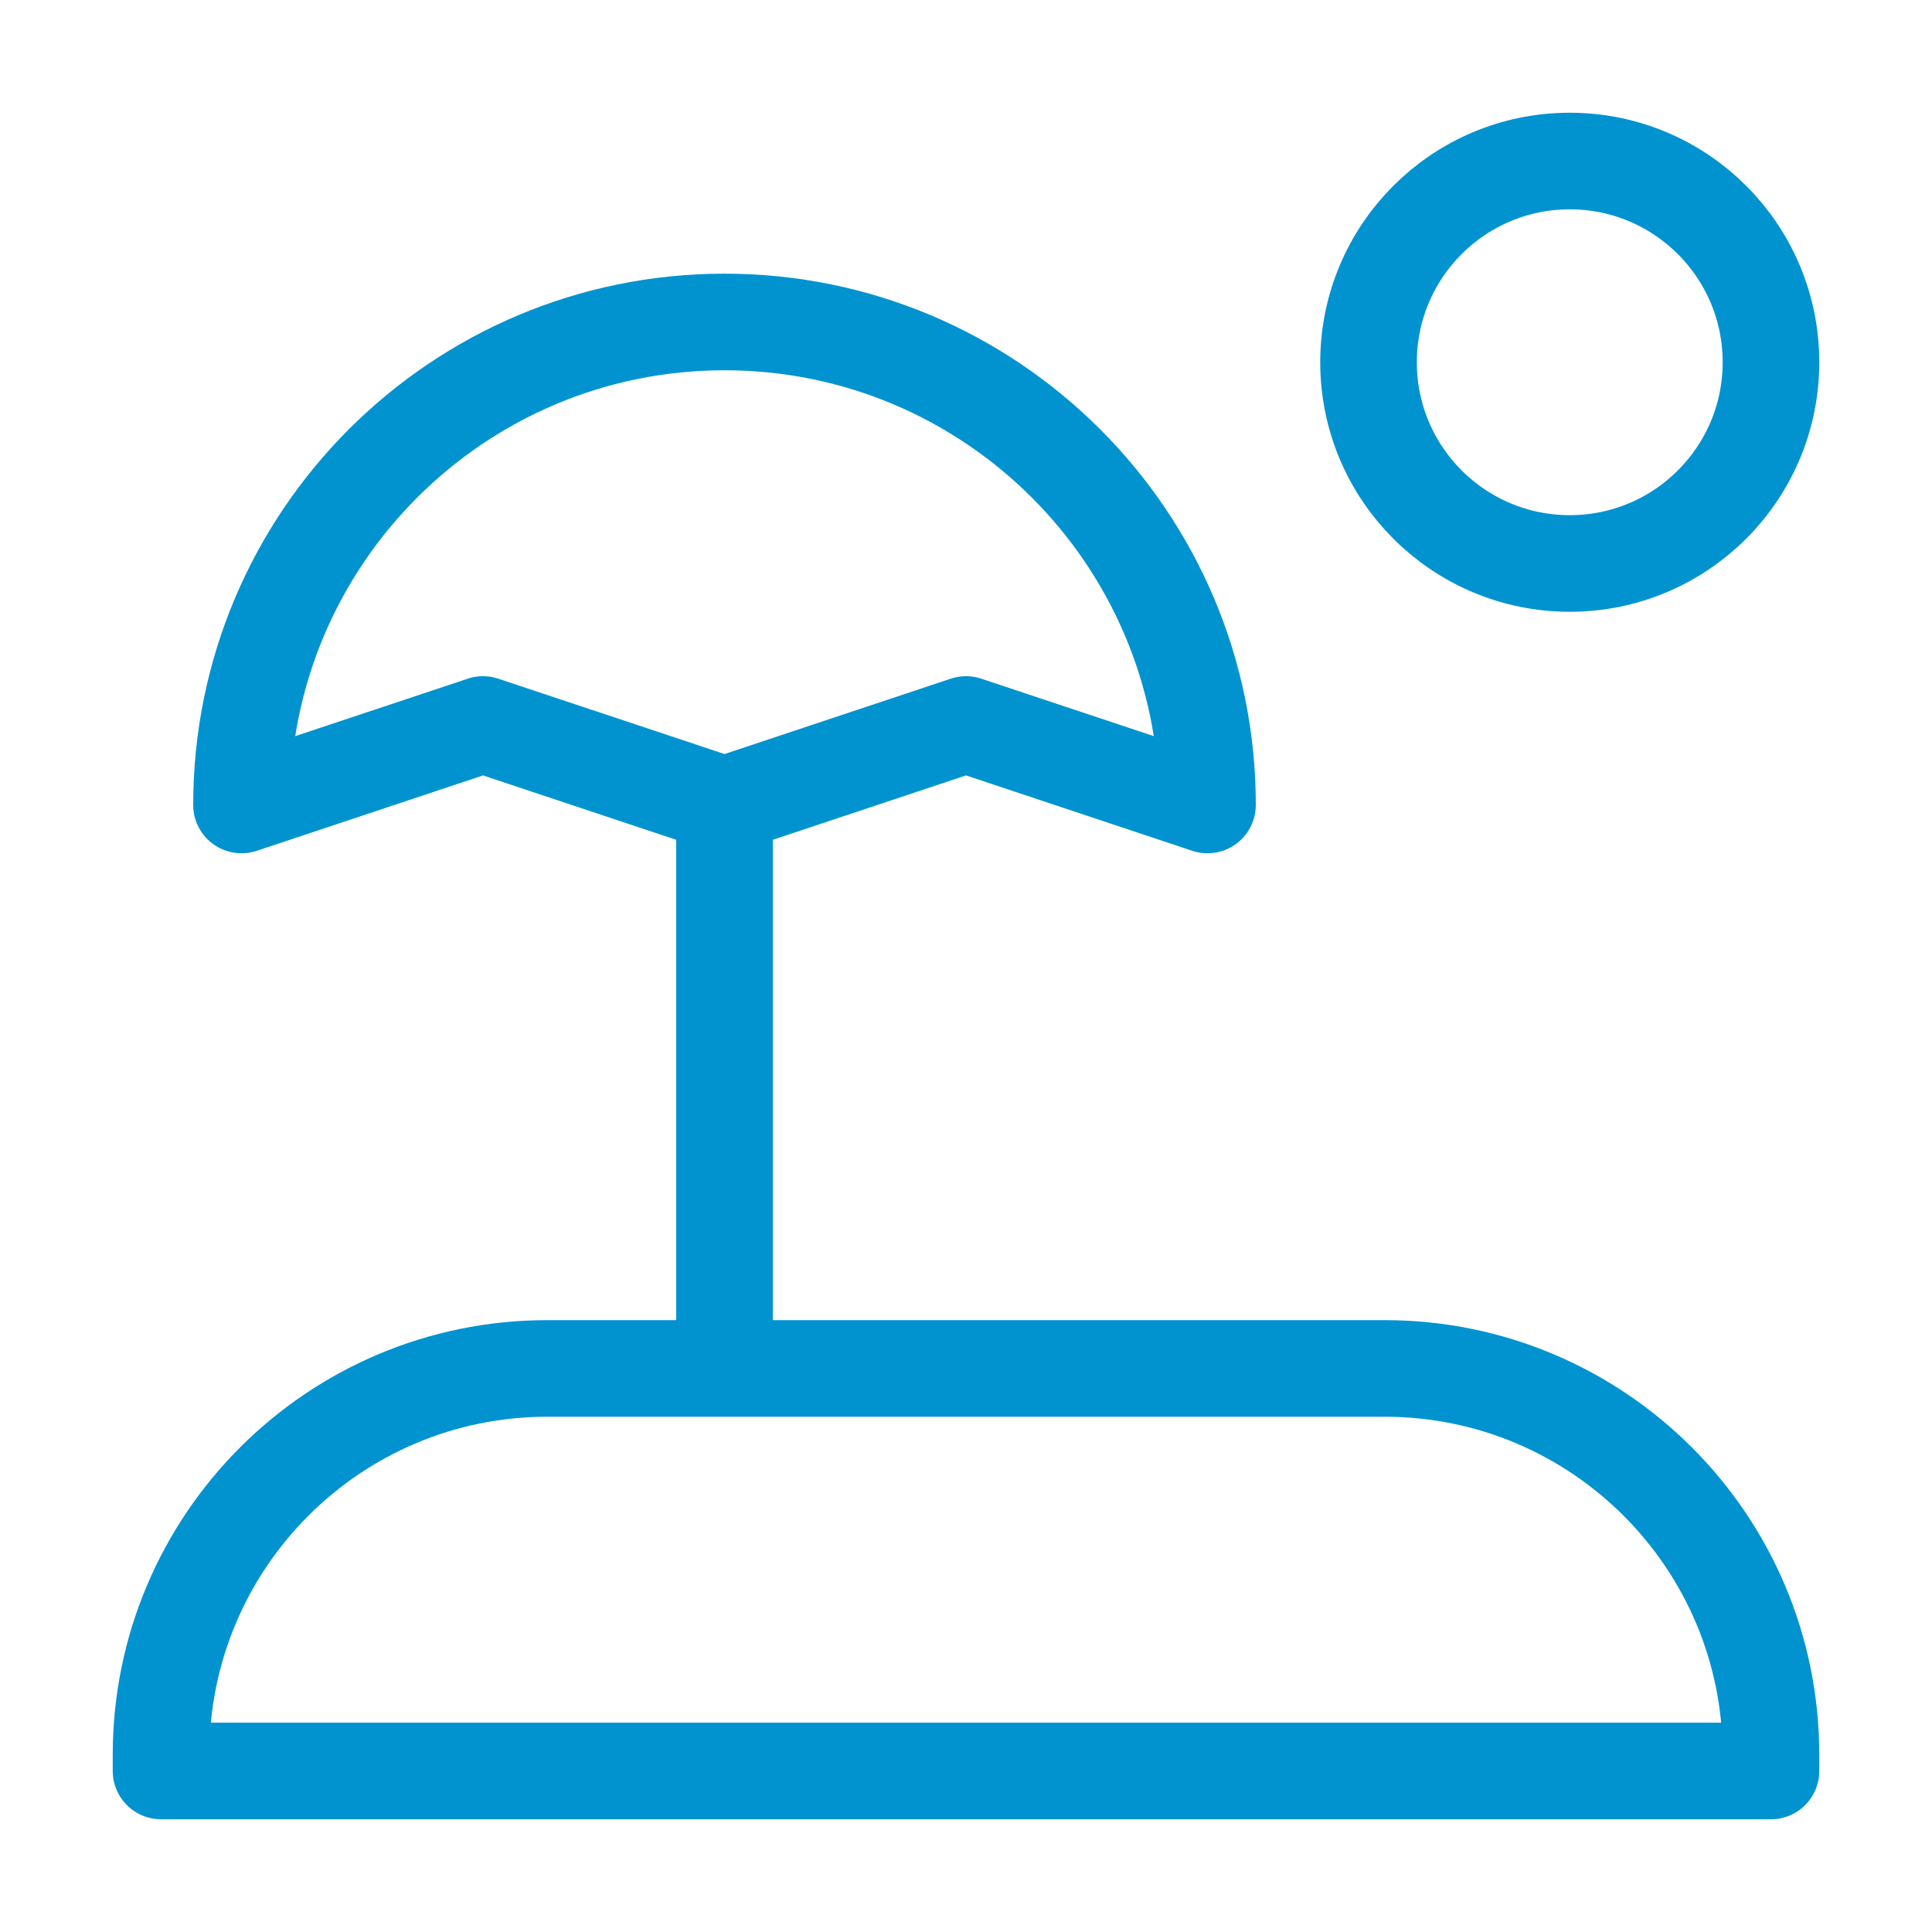 <svg width="20" height="20" viewBox="0 0 20 20" fill="none" xmlns="http://www.w3.org/2000/svg">
<path d="M1.667 18.166C1.667 15.957 3.457 14.166 5.667 14.166H14.333C16.542 14.166 18.333 15.957 18.333 18.166V18.333H1.667V18.166Z" stroke="#0093D0" stroke-linejoin="round"/>
<path d="M7.5 3.333C4.739 3.333 2.5 5.572 2.5 8.333L5 7.5L7.5 8.333L10 7.5L12.5 8.333C12.5 5.572 10.261 3.333 7.5 3.333Z" stroke="#0093D0" stroke-linejoin="round"/>
<path d="M7.5 8.333V14.166" stroke="#0093D0" stroke-linejoin="round"/>
<circle cx="16.25" cy="3.75" r="2.083" stroke="#0093D0"/>
</svg>
